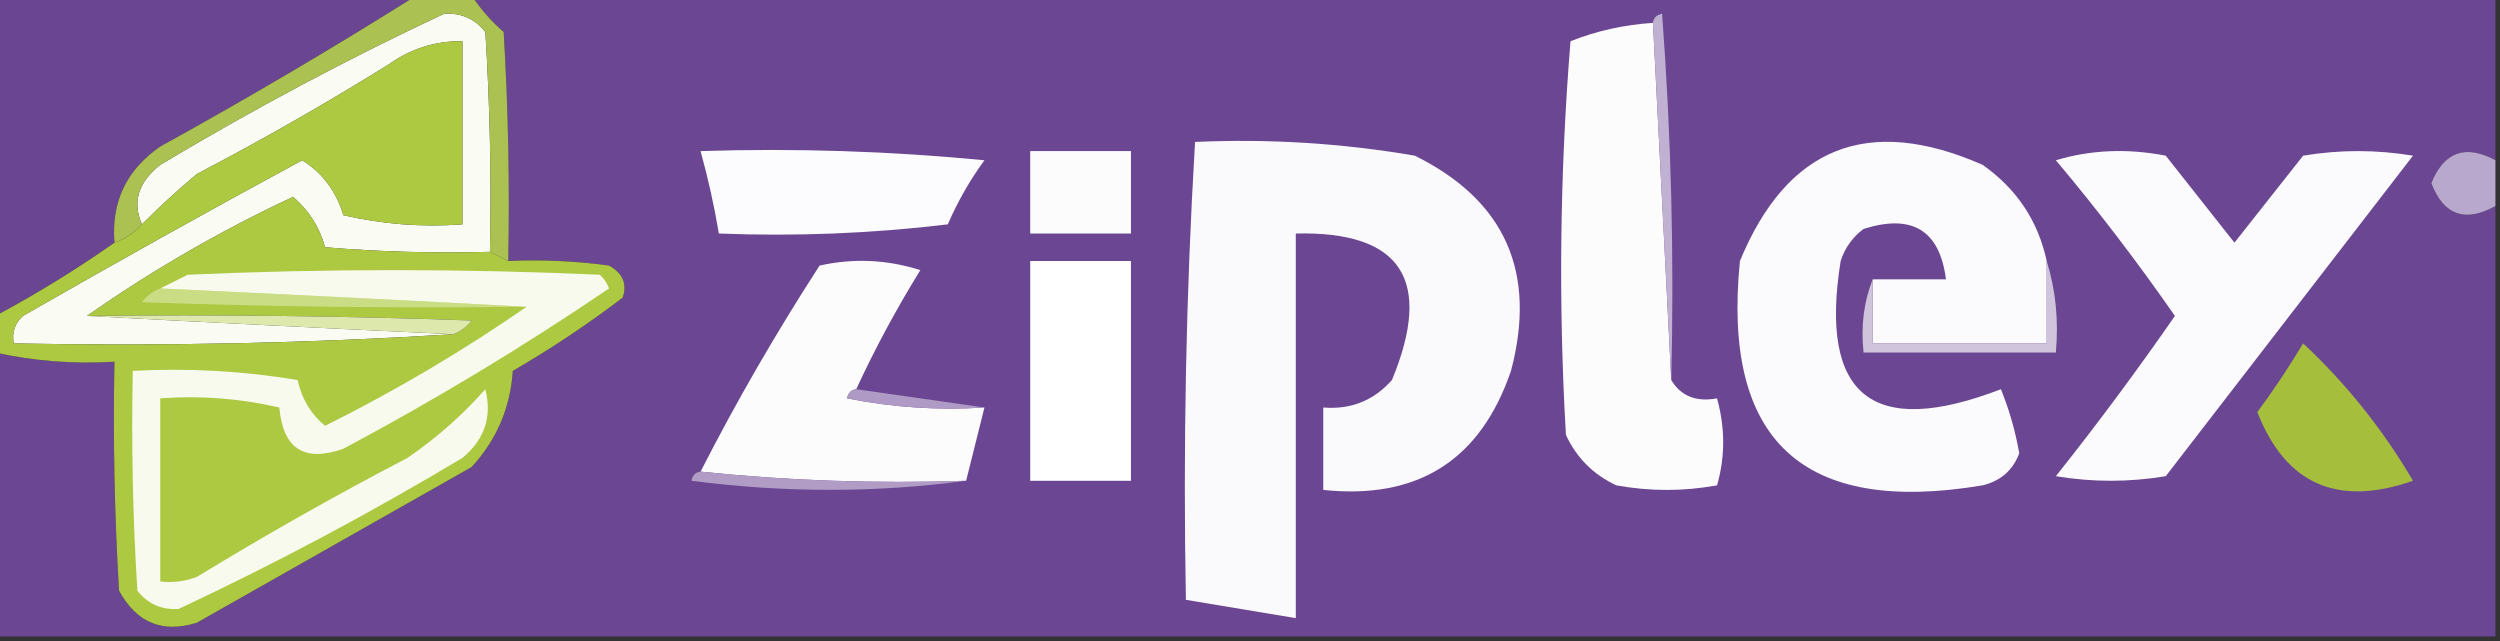<?xml version="1.0" encoding="UTF-8"?>
<!DOCTYPE svg PUBLIC "-//W3C//DTD SVG 1.1//EN" "http://www.w3.org/Graphics/SVG/1.1/DTD/svg11.dtd">
<svg xmlns="http://www.w3.org/2000/svg" version="1.1" width="273px" height="70px" style="shape-rendering:geometricPrecision; text-rendering:geometricPrecision; image-rendering:optimizeQuality; fill-rule:evenodd; clip-rule:evenodd" xmlns:xlink="http://www.w3.org/1999/xlink">
<rect width="100%" height="100%" fill="#333333" stroke="none"/>
<g><path style="opacity:1" fill="#6a4592" d="M -0.5,-0.5 C 14.833,-0.5 30.167,-0.5 45.5,-0.5C 36.395,5.226 27.061,10.726 17.5,16C 13.808,18.55 12.142,22.05 12.5,26.5C 8.37,29.403 4.037,32.07 -0.5,34.5C -0.5,22.833 -0.5,11.167 -0.5,-0.5 Z"/></g>
<g><path style="opacity:1" fill="#6b4693" d="M 51.5,-0.5 C 125.167,-0.5 198.833,-0.5 272.5,-0.5C 272.5,5.5 272.5,11.5 272.5,17.5C 269.226,15.734 266.893,16.568 265.5,20C 266.848,23.505 269.181,24.339 272.5,22.5C 272.5,38.167 272.5,53.833 272.5,69.5C 181.5,69.5 90.5,69.5 -0.5,69.5C -0.5,59.167 -0.5,48.833 -0.5,38.5C 3.735,39.436 8.069,39.769 12.5,39.5C 12.334,47.84 12.5,56.173 13,64.5C 14.907,68.01 17.74,69.176 21.5,68C 31.5,62.333 41.5,56.667 51.5,51C 54.227,48.044 55.727,44.544 56,40.5C 60.172,38.081 64.172,35.415 68,32.5C 68.507,31.004 68.007,29.837 66.5,29C 62.848,28.501 59.182,28.335 55.5,28.5C 55.666,20.16 55.5,11.827 55,3.5C 53.624,2.295 52.458,0.962 51.5,-0.5 Z"/></g>
<g><path style="opacity:1" fill="#fafcf4" d="M 53.5,27.5 C 47.491,27.666 41.491,27.5 35.5,27C 34.88,24.788 33.713,22.954 32,21.5C 24.044,25.222 16.544,29.555 9.5,34.5C 22.263,35.184 35.597,35.85 49.5,36.5C 33.578,37.484 17.578,37.818 1.5,37.5C 1.281,36.325 1.614,35.325 2.5,34.5C 12.602,28.7 22.769,23.033 33,17.5C 35.2,18.867 36.7,20.867 37.5,23.5C 41.783,24.492 46.116,24.826 50.5,24.5C 50.5,17.833 50.5,11.167 50.5,4.5C 47.575,4.46 44.909,5.293 42.5,7C 35.663,11.253 28.663,15.253 21.5,19C 19.383,20.769 17.383,22.602 15.5,24.5C 14.428,22.064 15.095,19.898 17.5,18C 27.601,11.951 37.934,6.451 48.5,1.5C 50.374,1.39 51.874,2.056 53,3.5C 53.5,11.493 53.666,19.493 53.5,27.5 Z"/></g>
<g><path style="opacity:1" fill="#fdfcfd" d="M 180.5,2.5 C 181.167,15.5 181.833,28.5 182.5,41.5C 183.552,43.256 185.219,43.923 187.5,43.5C 188.395,46.738 188.395,49.905 187.5,53C 183.833,53.667 180.167,53.667 176.5,53C 174,51.833 172.167,50 171,47.5C 170.167,33.155 170.334,18.822 171.5,4.5C 174.399,3.358 177.399,2.692 180.5,2.5 Z"/></g>
<g><path style="opacity:1" fill="#c0b0d2" d="M 180.5,2.5 C 180.56,1.957 180.893,1.624 181.5,1.5C 182.499,14.817 182.833,28.15 182.5,41.5C 181.833,28.5 181.167,15.5 180.5,2.5 Z"/></g>
<g><path style="opacity:1" fill="#abc151" d="M 45.5,-0.5 C 47.5,-0.5 49.5,-0.5 51.5,-0.5C 52.458,0.962 53.624,2.295 55,3.5C 55.5,11.827 55.666,20.16 55.5,28.5C 54.833,28.167 54.167,27.833 53.5,27.5C 53.666,19.493 53.5,11.493 53,3.5C 51.874,2.056 50.374,1.39 48.5,1.5C 37.934,6.451 27.601,11.951 17.5,18C 15.095,19.898 14.428,22.064 15.5,24.5C 14.71,25.401 13.71,26.068 12.5,26.5C 12.142,22.05 13.808,18.55 17.5,16C 27.061,10.726 36.395,5.226 45.5,-0.5 Z"/></g>
<g><path style="opacity:1" fill="#faf9fc" d="M 130.5,15.5 C 138.571,15.137 146.571,15.637 154.5,17C 164.354,21.883 167.854,29.716 165,40.5C 161.668,50.254 154.835,54.587 144.5,53.5C 144.5,50.5 144.5,47.5 144.5,44.5C 147.505,44.747 150.005,43.747 152,41.5C 156.524,30.56 153.024,25.227 141.5,25.5C 141.5,39.5 141.5,53.5 141.5,67.5C 137.5,66.833 133.5,66.167 129.5,65.5C 129.182,48.756 129.515,32.09 130.5,15.5 Z"/></g>
<g><path style="opacity:1" fill="#fbfafc" d="M 223.5,28.5 C 223.5,31.5 223.5,34.5 223.5,37.5C 217.167,37.5 210.833,37.5 204.5,37.5C 204.5,35.167 204.5,32.833 204.5,30.5C 207.167,30.5 209.833,30.5 212.5,30.5C 211.816,25.15 208.816,23.316 203.5,25C 202.299,25.902 201.465,27.069 201,28.5C 198.634,43.244 204.467,47.91 218.5,42.5C 219.418,44.758 220.085,47.091 220.5,49.5C 219.811,51.353 218.478,52.519 216.5,53C 196.869,56.293 188.036,48.126 190,28.5C 195.161,16.009 203.995,12.509 216.5,18C 220.219,20.612 222.552,24.112 223.5,28.5 Z"/></g>
<g><path style="opacity:1" fill="#fcfbfd" d="M 76.5,16.5 C 86.855,16.168 97.188,16.501 107.5,17.5C 105.914,19.671 104.58,22.004 103.5,24.5C 95.193,25.498 86.86,25.831 78.5,25.5C 77.99,22.461 77.323,19.461 76.5,16.5 Z"/></g>
<g><path style="opacity:1" fill="#fcfcfd" d="M 112.5,16.5 C 116.167,16.5 119.833,16.5 123.5,16.5C 123.5,19.5 123.5,22.5 123.5,25.5C 119.833,25.5 116.167,25.5 112.5,25.5C 112.5,22.5 112.5,19.5 112.5,16.5 Z"/></g>
<g><path style="opacity:1" fill="#fbfafc" d="M 224.5,17.5 C 228.311,16.355 232.311,16.188 236.5,17C 239,20.167 241.5,23.333 244,26.5C 246.5,23.333 249,20.167 251.5,17C 255.5,16.333 259.5,16.333 263.5,17C 254.5,28.667 245.5,40.333 236.5,52C 232.5,52.667 228.5,52.667 224.5,52C 229.026,46.308 233.359,40.474 237.5,34.5C 233.389,28.585 229.056,22.918 224.5,17.5 Z"/></g>
<g><path style="opacity:1" fill="#b9a8cd" d="M 272.5,17.5 C 272.5,19.167 272.5,20.833 272.5,22.5C 269.181,24.339 266.848,23.505 265.5,20C 266.893,16.568 269.226,15.734 272.5,17.5 Z"/></g>
<g><path style="opacity:1" fill="#fcfcfd" d="M 93.5,42.5 C 92.957,42.56 92.624,42.893 92.5,43.5C 97.456,44.494 102.456,44.828 107.5,44.5C 106.833,47.167 106.167,49.833 105.5,52.5C 95.652,52.827 85.986,52.494 76.5,51.5C 80.431,43.81 84.764,36.31 89.5,29C 93.211,28.175 96.878,28.341 100.5,29.5C 97.887,33.728 95.554,38.061 93.5,42.5 Z"/></g>
<g><path style="opacity:1" fill="#fefffe" d="M 112.5,28.5 C 116.167,28.5 119.833,28.5 123.5,28.5C 123.5,36.5 123.5,44.5 123.5,52.5C 119.833,52.5 116.167,52.5 112.5,52.5C 112.5,44.5 112.5,36.5 112.5,28.5 Z"/></g>
<g><path style="opacity:1" fill="#d0c4dc" d="M 223.5,28.5 C 224.479,31.625 224.813,34.958 224.5,38.5C 217.5,38.5 210.5,38.5 203.5,38.5C 203.194,35.615 203.527,32.948 204.5,30.5C 204.5,32.833 204.5,35.167 204.5,37.5C 210.833,37.5 217.167,37.5 223.5,37.5C 223.5,34.5 223.5,31.5 223.5,28.5 Z"/></g>
<g><path style="opacity:1" fill="#adc841" d="M 49.5,36.5 C 50.289,36.217 50.956,35.717 51.5,35C 37.504,34.5 23.504,34.333 9.5,34.5C 16.544,29.555 24.044,25.222 32,21.5C 33.713,22.954 34.88,24.788 35.5,27C 41.491,27.5 47.491,27.666 53.5,27.5C 54.167,27.833 54.833,28.167 55.5,28.5C 59.182,28.335 62.848,28.501 66.5,29C 68.007,29.837 68.507,31.004 68,32.5C 64.172,35.415 60.172,38.081 56,40.5C 55.727,44.544 54.227,48.044 51.5,51C 41.5,56.667 31.5,62.333 21.5,68C 17.74,69.176 14.907,68.01 13,64.5C 12.5,56.173 12.334,47.84 12.5,39.5C 8.069,39.769 3.735,39.436 -0.5,38.5C -0.5,37.167 -0.5,35.833 -0.5,34.5C 4.037,32.07 8.37,29.403 12.5,26.5C 13.71,26.068 14.71,25.401 15.5,24.5C 17.383,22.602 19.383,20.769 21.5,19C 28.663,15.253 35.663,11.253 42.5,7C 44.909,5.293 47.575,4.46 50.5,4.5C 50.5,11.167 50.5,17.833 50.5,24.5C 46.116,24.826 41.783,24.492 37.5,23.5C 36.7,20.867 35.2,18.867 33,17.5C 22.769,23.033 12.602,28.7 2.5,34.5C 1.614,35.325 1.281,36.325 1.5,37.5C 17.578,37.818 33.578,37.484 49.5,36.5 Z"/></g>
<g><path style="opacity:1" fill="#dce8ac" d="M 9.5,34.5 C 23.504,34.333 37.504,34.5 51.5,35C 50.956,35.717 50.289,36.217 49.5,36.5C 35.597,35.85 22.263,35.184 9.5,34.5 Z"/></g>
<g><path style="opacity:1" fill="#cadd84" d="M 17.5,31.5 C 31.403,32.15 44.737,32.816 57.5,33.5C 43.496,33.667 29.496,33.5 15.5,33C 16.044,32.283 16.711,31.783 17.5,31.5 Z"/></g>
<g><path style="opacity:1" fill="#f8faee" d="M 57.5,33.5 C 44.737,32.816 31.403,32.15 17.5,31.5C 18.473,31.013 19.473,30.513 20.5,30C 35.5,29.333 50.5,29.333 65.5,30C 65.957,30.414 66.291,30.914 66.5,31.5C 57.201,37.822 47.535,43.655 37.5,49C 33.237,50.513 30.904,49.013 30.5,44.5C 26.217,43.508 21.884,43.174 17.5,43.5C 17.5,50.167 17.5,56.833 17.5,63.5C 18.873,63.657 20.207,63.49 21.5,63C 29.005,58.413 36.671,54.08 44.5,50C 47.656,47.843 50.489,45.343 53,42.5C 53.755,45.497 52.922,47.997 50.5,50C 40.399,56.049 30.066,61.549 19.5,66.5C 17.626,66.61 16.126,65.944 15,64.5C 14.5,56.507 14.334,48.507 14.5,40.5C 20.537,40.171 26.537,40.504 32.5,41.5C 32.953,43.565 33.953,45.232 35.5,46.5C 43.226,42.644 50.56,38.311 57.5,33.5 Z"/></g>
<g><path style="opacity:1" fill="#a5be3c" d="M 251.5,37.5 C 256.201,41.883 260.201,46.883 263.5,52.5C 255.251,55.381 249.584,52.881 246.5,45C 248.295,42.574 249.962,40.074 251.5,37.5 Z"/></g>
<g><path style="opacity:1" fill="#ae9ac4" d="M 93.5,42.5 C 98.167,43.167 102.833,43.833 107.5,44.5C 102.456,44.828 97.456,44.494 92.5,43.5C 92.624,42.893 92.957,42.56 93.5,42.5 Z"/></g>
<g><path style="opacity:1" fill="#b09cc5" d="M 76.5,51.5 C 85.986,52.494 95.652,52.827 105.5,52.5C 95.659,53.823 85.659,53.823 75.5,52.5C 75.624,51.893 75.957,51.56 76.5,51.5 Z"/></g>
</svg>
